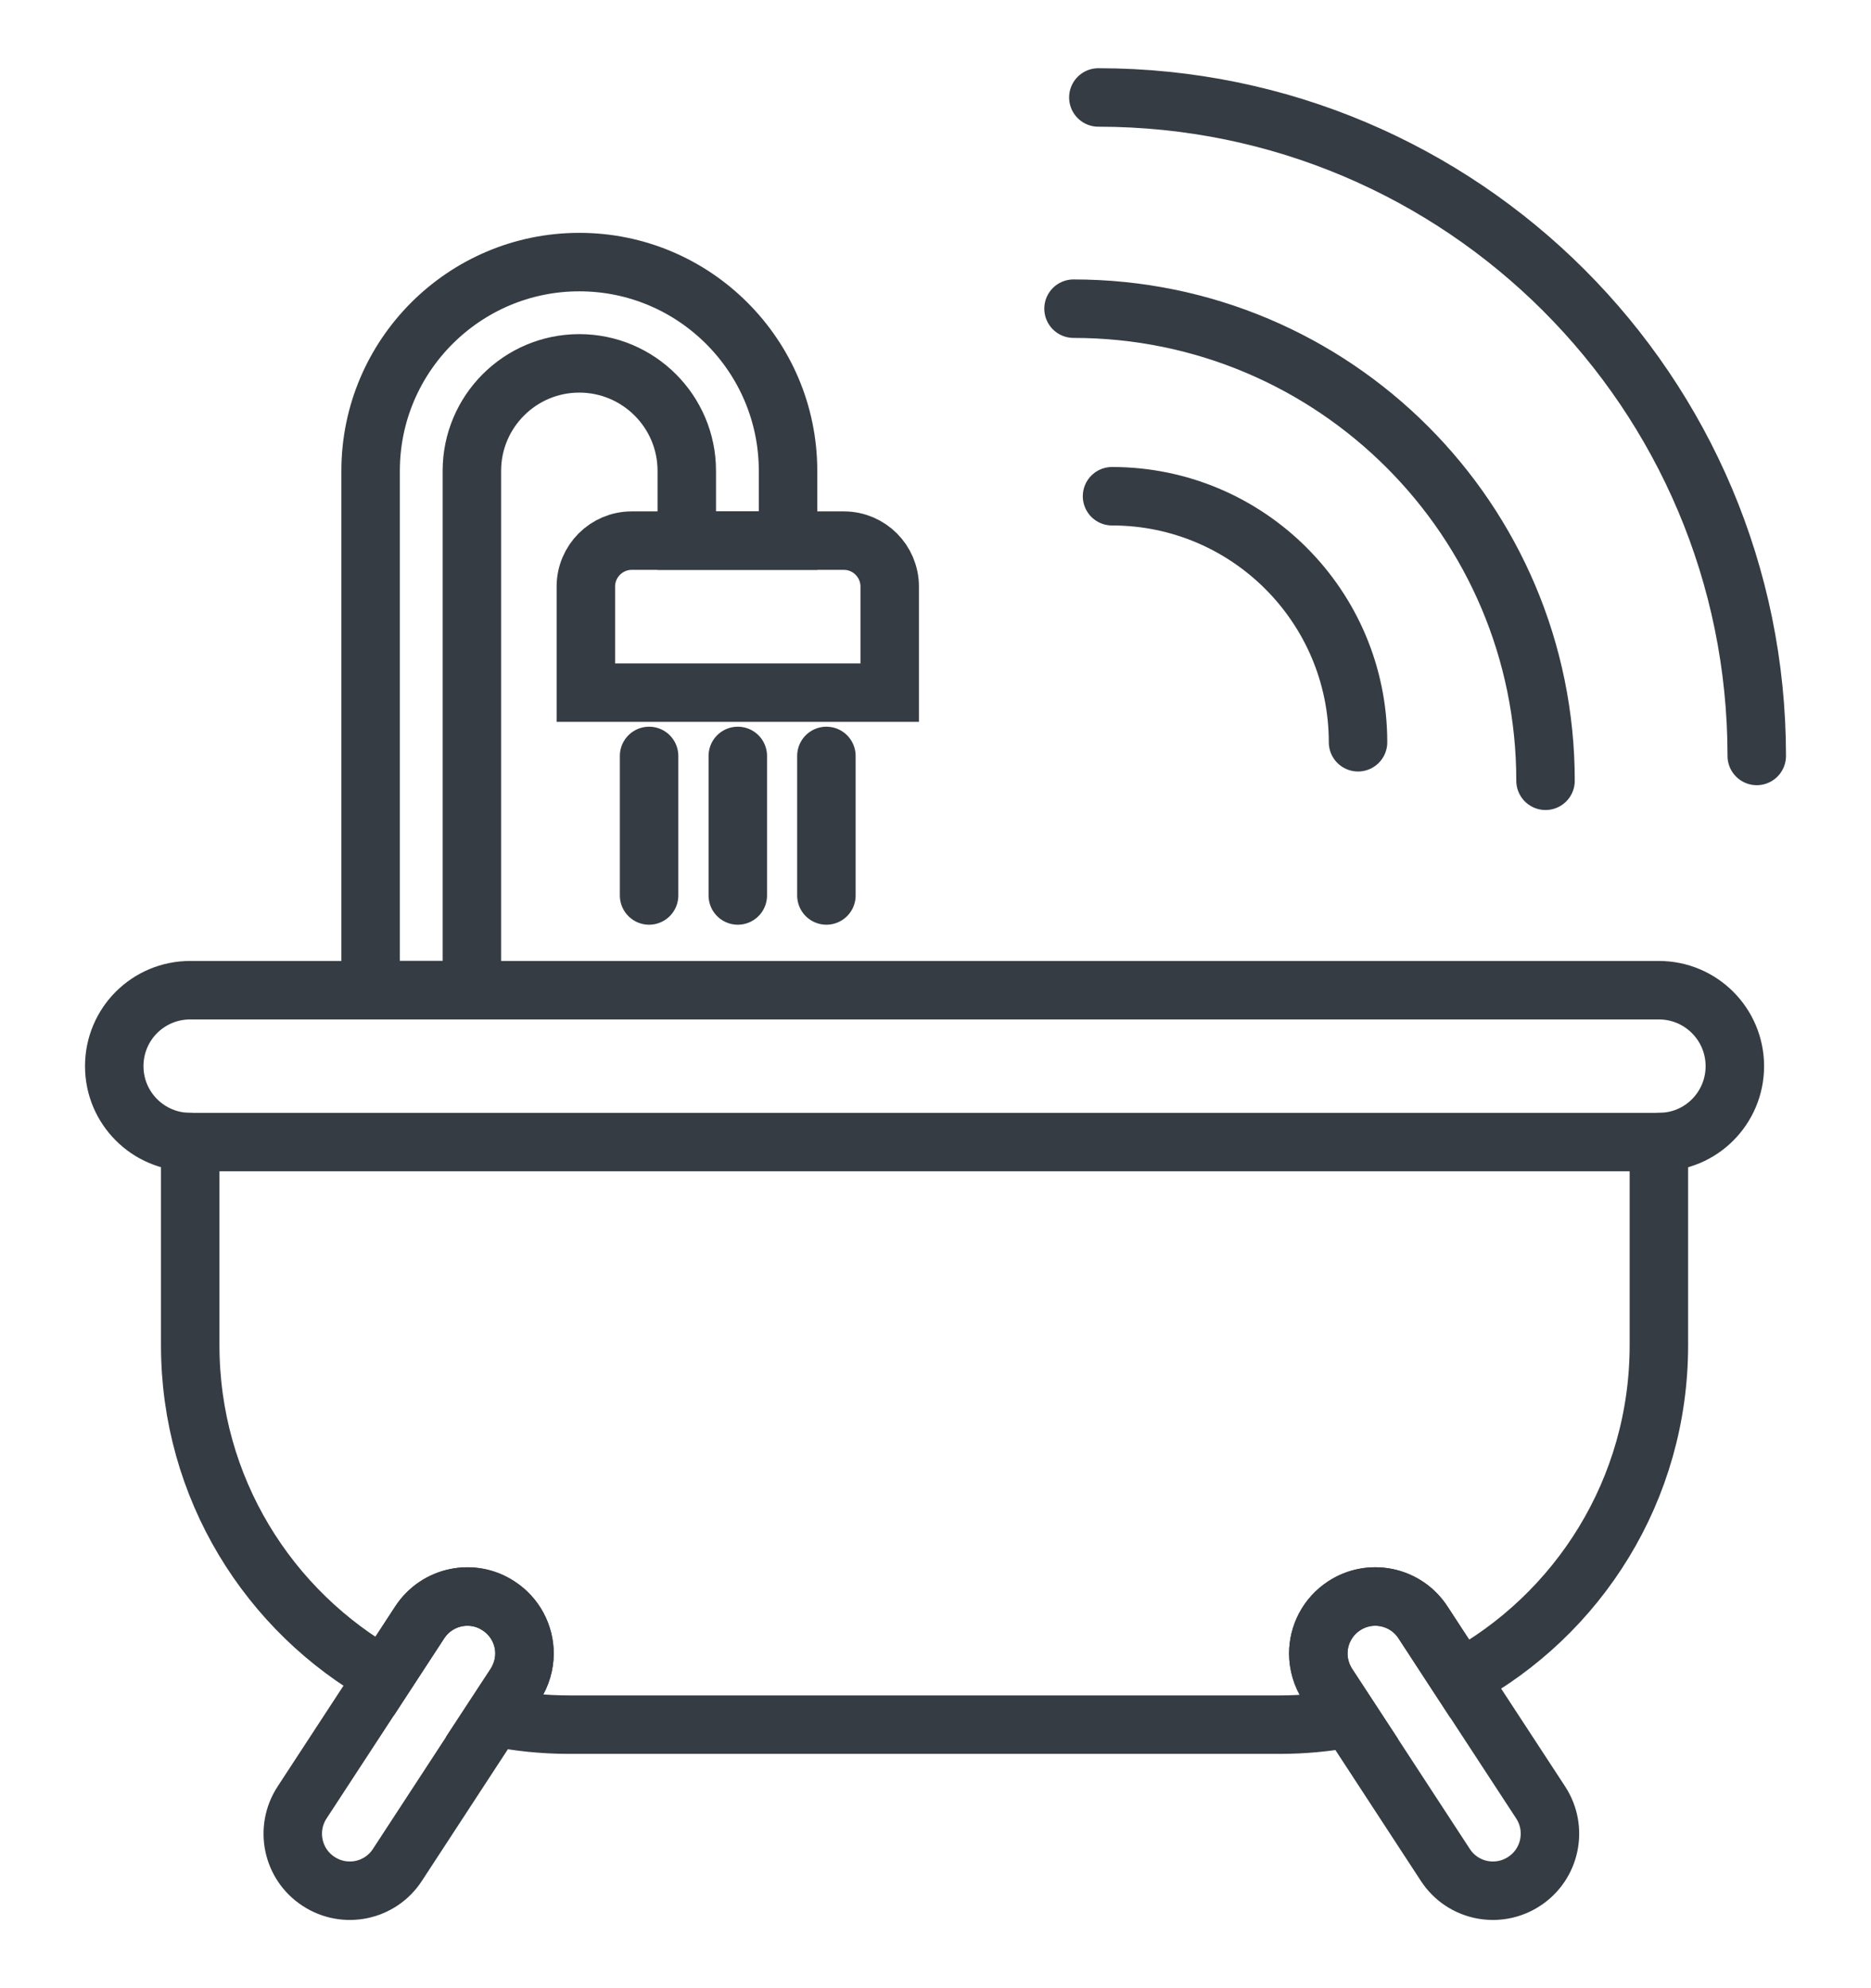 <?xml version="1.0" encoding="utf-8"?>
<!-- Generator: Adobe Illustrator 16.0.0, SVG Export Plug-In . SVG Version: 6.00 Build 0)  -->
<!DOCTYPE svg PUBLIC "-//W3C//DTD SVG 1.1//EN" "http://www.w3.org/Graphics/SVG/1.1/DTD/svg11.dtd">
<svg version="1.1" id="Calque_1" xmlns="http://www.w3.org/2000/svg" xmlns:xlink="http://www.w3.org/1999/xlink" x="0px" y="0px"
	 width="48px" height="51px" viewBox="0 0 48 51" enable-background="new 0 0 48 51" xml:space="preserve">
<g>
	<g>
		<g>
			<g>
				<g>
					<g>
						<g>
							<g>
								<path fill="none" stroke="#353C43" stroke-width="1.5" stroke-linecap="round" stroke-miterlimit="10" d="M34.84,19.04
									c0-3.485-2.827-6.311-6.311-6.311"/>
								<path fill="none" stroke="#353C43" stroke-width="1.5" stroke-linecap="round" stroke-miterlimit="10" d="M39.65,20.028
									c0-6.688-5.422-12.11-12.109-12.11"/>
								<path fill="none" stroke="#353C43" stroke-width="1.5" stroke-linecap="round" stroke-miterlimit="10" d="M45.069,19.391
									c0-9.328-7.563-16.891-16.891-16.891"/>
							</g>
						</g>
					</g>
				</g>
			</g>
		</g>
		<path fill="none" stroke="#353C43" stroke-width="1.5" stroke-linecap="round" stroke-miterlimit="10" d="M42.558,29.296v5.214
			c0,3.698-2.061,6.914-5.103,8.561l-0.949-1.454c-0.442-0.678-1.348-0.867-2.022-0.425c-0.429,0.279-0.663,0.748-0.663,1.223
			c0,0.274,0.079,0.554,0.238,0.801l0.561,0.857c-0.58,0.109-1.178,0.167-1.79,0.167H14.606c-0.661,0-1.309-0.067-1.934-0.194
			l0.544-0.83c0.158-0.247,0.239-0.526,0.239-0.801c0-0.475-0.235-0.943-0.667-1.223c-0.673-0.442-1.577-0.253-2.021,0.425
			l-0.906,1.388C6.889,41.34,4.88,38.16,4.88,34.51v-5.214H42.558z"/>
		<path fill="none" stroke="#353C43" stroke-width="1.5" stroke-linecap="round" stroke-miterlimit="10" d="M4.88,29.296
			c-1.077,0-1.949-0.871-1.949-1.947c0-0.539,0.217-1.026,0.568-1.378c0.354-0.354,0.841-0.571,1.381-0.571h37.678
			c1.077,0,1.949,0.873,1.949,1.949c0,0.54-0.219,1.026-0.57,1.378c-0.353,0.354-0.839,0.569-1.379,0.569"/>
		<path fill="none" stroke="#353C43" stroke-width="1.5" stroke-linecap="round" stroke-miterlimit="10" d="M13.456,42.414
			c0,0.274-0.081,0.554-0.239,0.801l-0.544,0.83l-2.477,3.792c-0.44,0.678-1.346,0.866-2.022,0.424
			c-0.677-0.44-0.866-1.346-0.425-2.023l2.113-3.233l0.906-1.388c0.443-0.678,1.348-0.867,2.021-0.425
			C13.221,41.471,13.456,41.939,13.456,42.414z"/>
		<path fill="none" stroke="#353C43" stroke-width="1.5" stroke-linecap="round" stroke-miterlimit="10" d="M39.101,48.261
			c-0.677,0.442-1.581,0.254-2.022-0.424l-2.459-3.765l-0.561-0.857c-0.159-0.247-0.238-0.526-0.238-0.801
			c0-0.475,0.234-0.943,0.663-1.223c0.675-0.442,1.58-0.253,2.022,0.425l0.949,1.454l2.071,3.167
			C39.967,46.915,39.777,47.82,39.101,48.261z"/>
		<path fill="none" stroke="#353C43" stroke-width="1.5" stroke-linecap="round" stroke-miterlimit="10" d="M20.217,12.077v1.791
			h-2.598v-1.791c0-1.52-1.236-2.756-2.758-2.756c-1.52,0-2.755,1.236-2.755,2.756v13.322H9.508V12.077
			c0-2.951,2.401-5.354,5.354-5.354C17.816,6.723,20.217,9.126,20.217,12.077z"/>
		<path fill="none" stroke="#353C43" stroke-width="1.5" stroke-linecap="round" stroke-miterlimit="10" d="M22.825,15.047v2.72
			H15.03v-2.72c0-0.65,0.527-1.179,1.177-1.179h5.441C22.298,13.868,22.825,14.396,22.825,15.047z"/>
		
			<line fill="none" stroke="#353C43" stroke-width="1.5" stroke-linecap="round" stroke-miterlimit="10" x1="16.652" y1="19.391" x2="16.652" y2="22.97"/>
		
			<line fill="none" stroke="#353C43" stroke-width="1.5" stroke-linecap="round" stroke-miterlimit="10" x1="18.928" y1="19.391" x2="18.928" y2="22.97"/>
		
			<line fill="none" stroke="#353C43" stroke-width="1.5" stroke-linecap="round" stroke-miterlimit="10" x1="21.201" y1="19.391" x2="21.201" y2="22.97"/>
	</g>
</g>
</svg>
